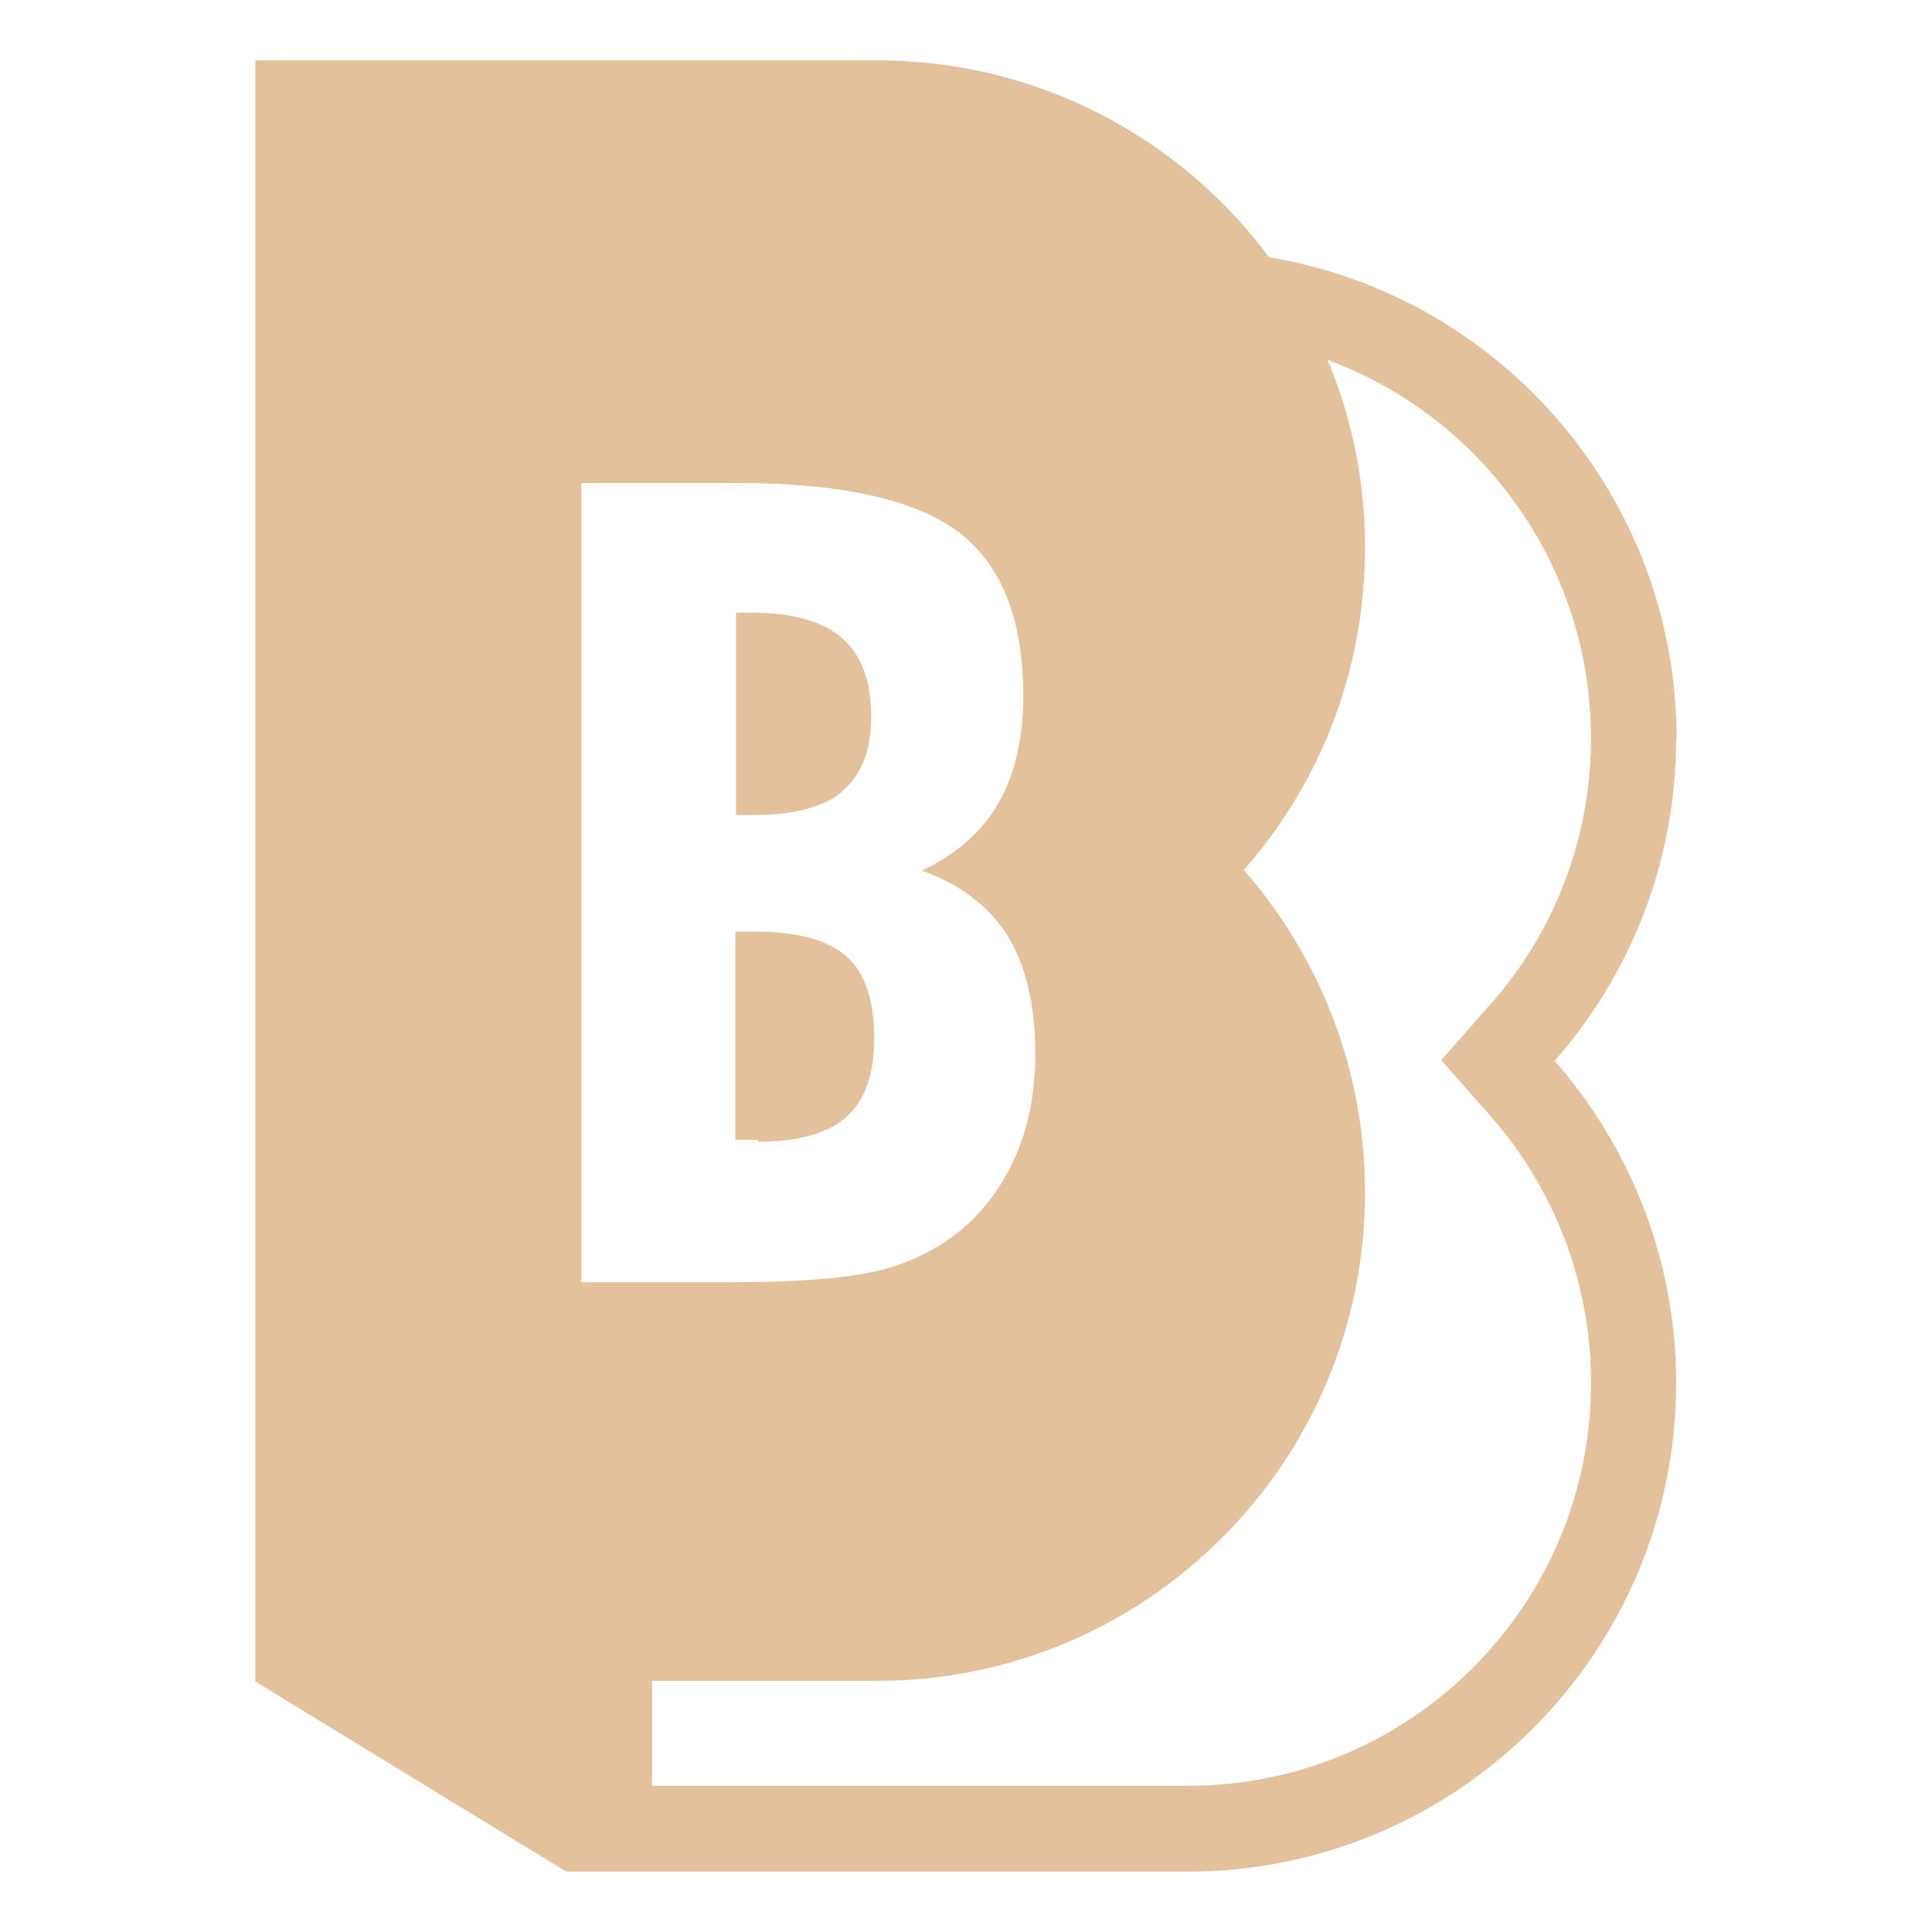 <?xml version="1.0" encoding="UTF-8"?>
<svg xmlns="http://www.w3.org/2000/svg" xmlns:xlink="http://www.w3.org/1999/xlink" width="32px" height="32px" viewBox="0 0 32 32" version="1.1">
<g id="surface1">
<path style=" stroke:none;fill-rule:nonzero;fill:rgb(89.02%,75.686%,61.176%);fill-opacity:1;" d="M 27.77 12.238 C 27.77 8.23 24.852 4.898 21.02 4.262 C 19.551 2.281 17.191 1 14.531 1 L 4.23 1 L 4.23 27.852 L 9.379 31 L 19.672 31 C 24.129 31 27.762 27.379 27.762 22.91 C 27.762 20.859 27 19 25.75 17.57 C 27 16.148 27.762 14.281 27.762 12.23 Z M 9.621 8 L 12.199 8 C 13.93 8 15.148 8.27 15.871 8.809 C 16.59 9.352 16.949 10.262 16.949 11.52 C 16.949 12.238 16.809 12.828 16.539 13.301 C 16.27 13.77 15.852 14.141 15.27 14.422 C 15.91 14.648 16.379 15.012 16.691 15.5 C 16.988 15.988 17.148 16.641 17.148 17.449 C 17.148 18.051 17.051 18.59 16.852 19.078 C 16.648 19.57 16.359 19.98 15.98 20.32 C 15.602 20.648 15.141 20.891 14.609 21.031 C 14.07 21.172 13.23 21.238 12.078 21.238 L 9.629 21.238 L 9.629 8 Z M 26.352 22.91 C 26.352 26.59 23.359 29.578 19.68 29.578 L 10.801 29.578 L 10.801 27.84 L 14.531 27.84 C 18.988 27.84 22.609 24.219 22.609 19.75 C 22.609 17.711 21.852 15.84 20.602 14.41 C 21.852 12.988 22.609 11.121 22.609 9.07 C 22.609 7.969 22.391 6.91 21.988 5.961 C 24.531 6.898 26.352 9.352 26.352 12.23 C 26.352 13.852 25.762 15.422 24.691 16.629 L 23.871 17.559 L 24.691 18.488 C 25.762 19.711 26.352 21.27 26.352 22.898 Z M 12.551 18.91 C 13.23 18.91 13.719 18.77 14.02 18.5 C 14.32 18.23 14.48 17.801 14.48 17.199 C 14.48 16.57 14.328 16.109 14.02 15.84 C 13.711 15.57 13.211 15.43 12.5 15.43 L 12.18 15.43 L 12.18 18.879 C 12.18 18.879 12.289 18.879 12.371 18.879 C 12.449 18.879 12.512 18.879 12.559 18.879 Z M 13.949 13.102 C 14.27 12.84 14.43 12.422 14.43 11.871 C 14.43 11.281 14.27 10.852 13.949 10.57 C 13.629 10.289 13.129 10.148 12.449 10.148 L 12.191 10.148 L 12.191 13.5 L 12.469 13.5 C 13.148 13.5 13.648 13.371 13.961 13.102 Z M 13.949 13.102 "/>
</g>
</svg>
